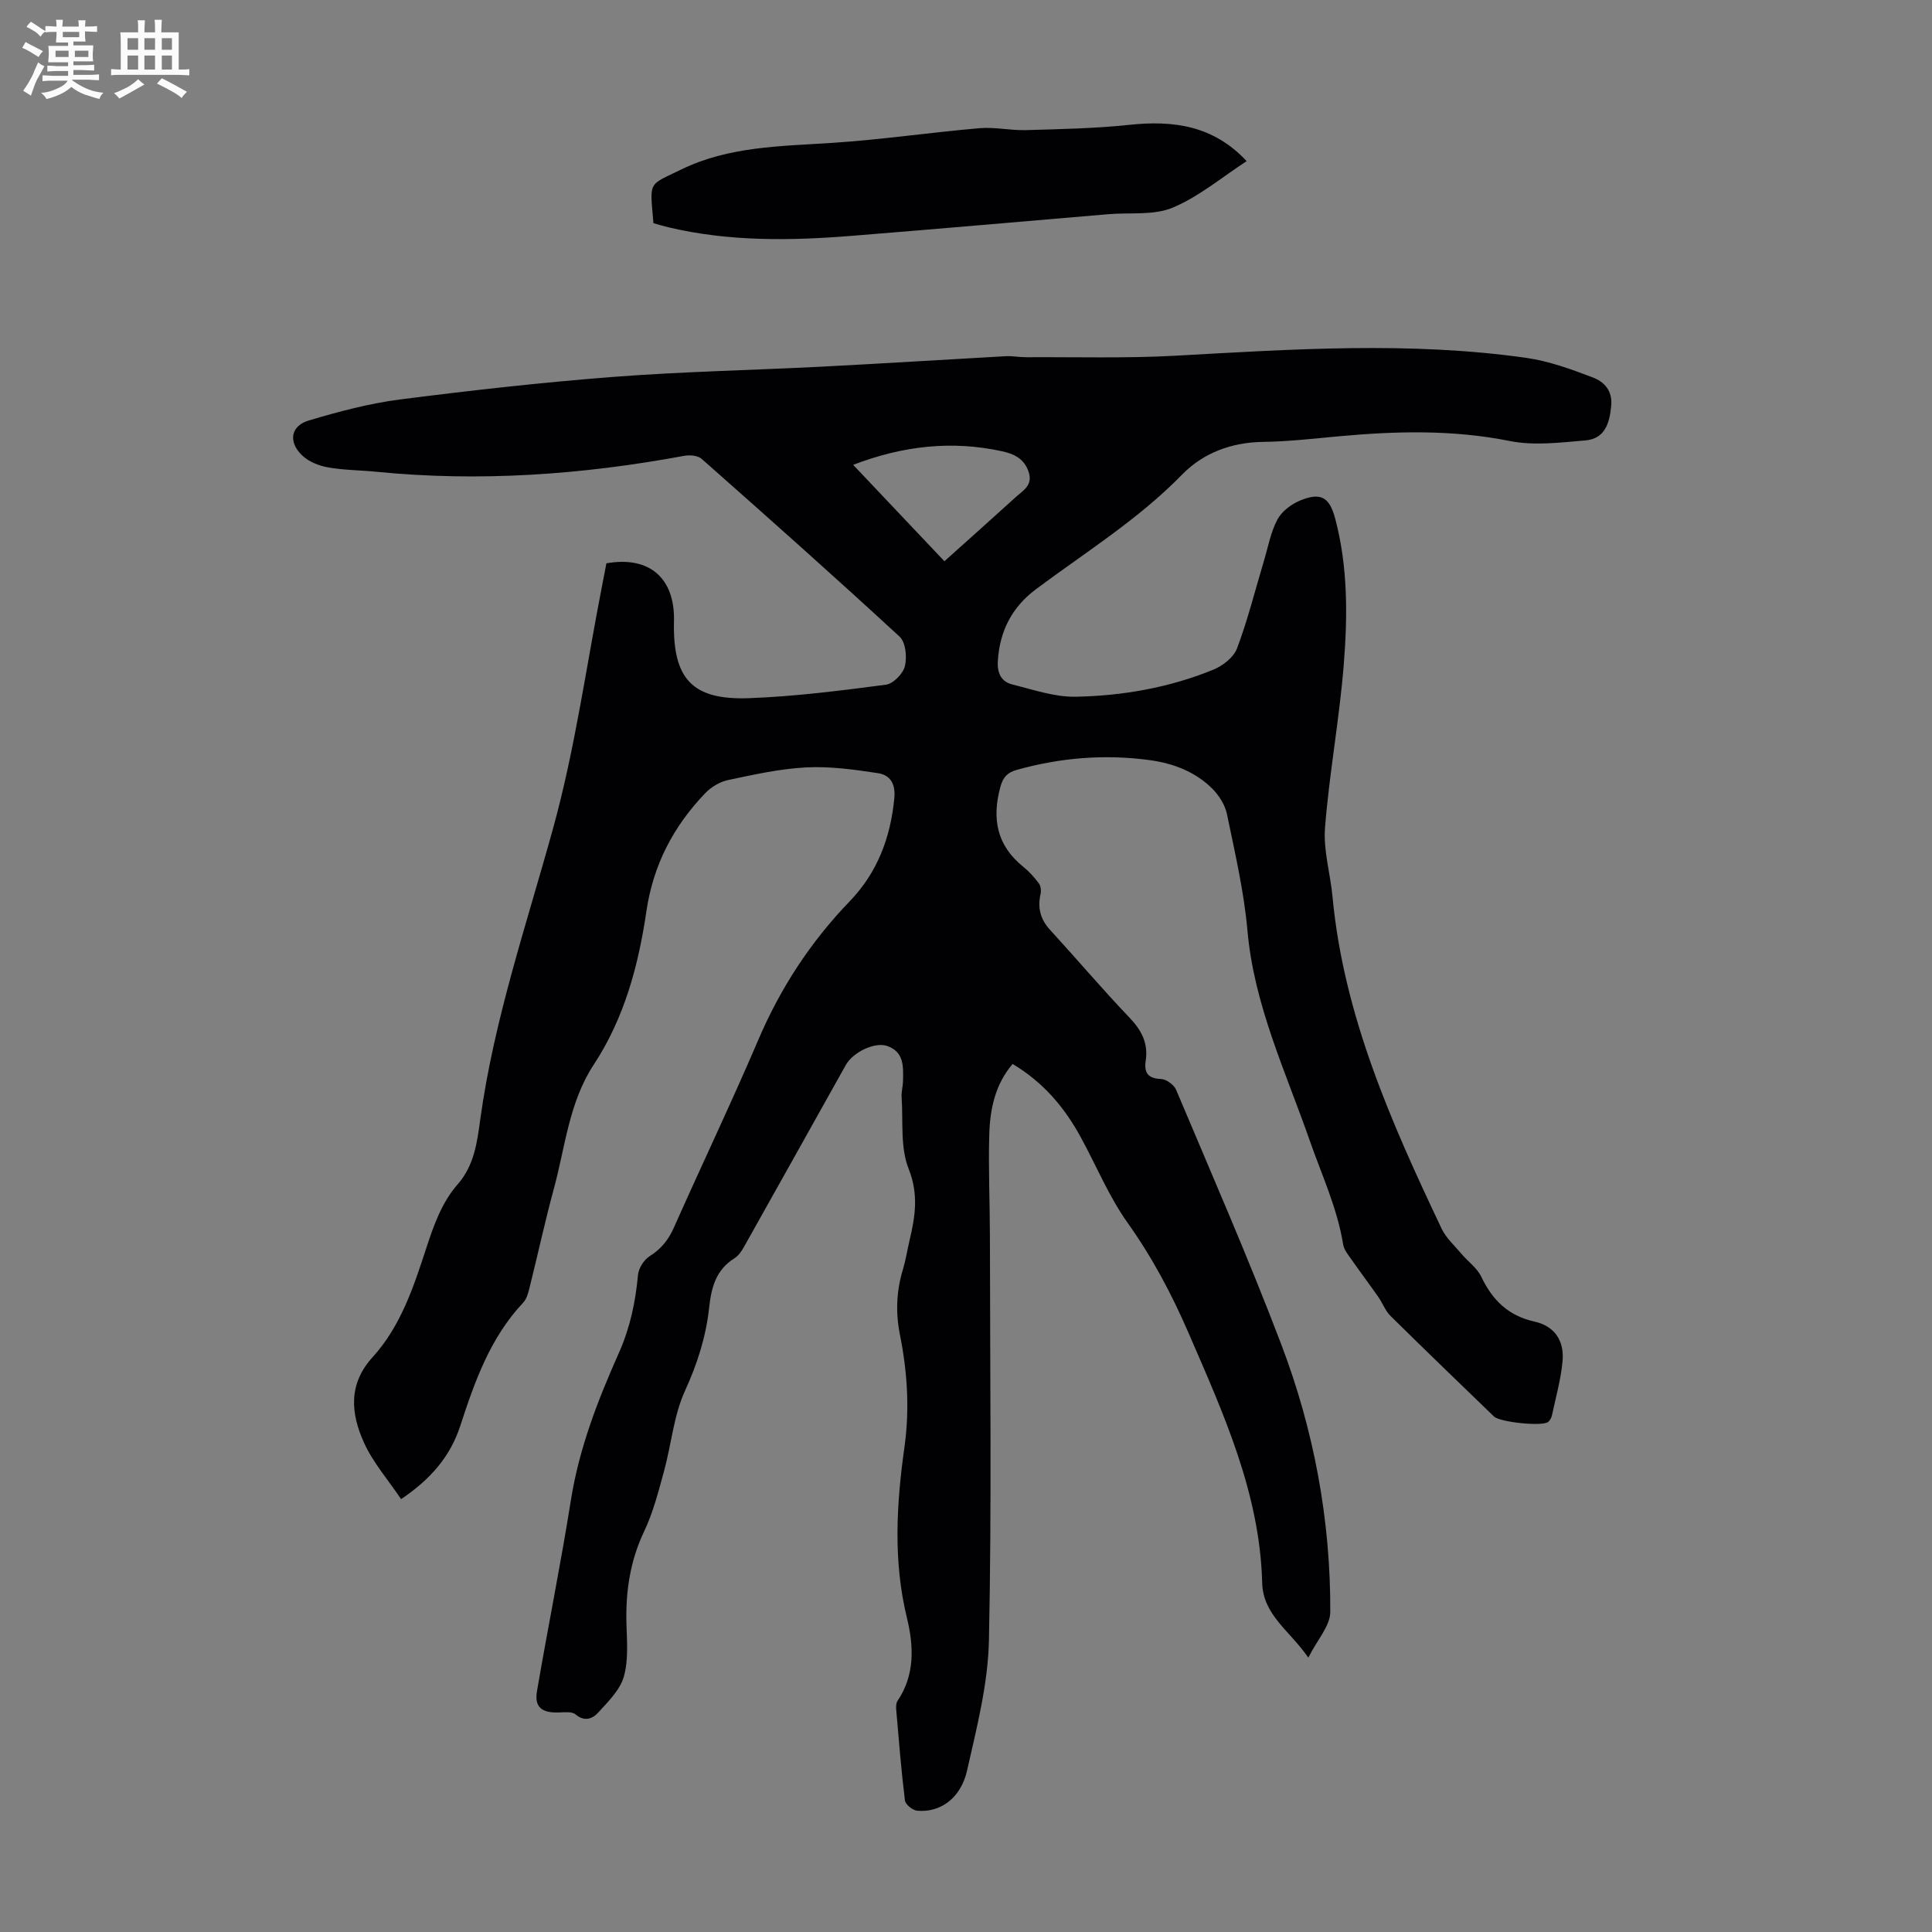 <svg enable-background="new 0 0 400 400" viewBox="0 0 400 400" xmlns="http://www.w3.org/2000/svg"><rect x="0" y="0" width="400" height="400" fill="#808080" stroke="none"/><path d="m6.8 9.5c.6.3 1.3.7 2.1 1.1-.4.4-.7.8-.9 1.2-.7-.4-1.3-.8-1.8-1.1s-1.1-.6-1.6-.8c.2-.4.5-.8.7-1.2.4.2.8.5 1.5.8zm.9 6.9c-.3.6-.5 1.1-.7 1.7s-.4 1.1-.6 1.7c-.6-.4-1.1-.7-1.6-1 .7-1 1.2-1.8 1.5-2.4.3-.5.6-1.1.8-1.7.3-.6.5-1.2.8-1.8.3.3.8.6 1.3.8-.7 1.3-1.2 2.2-1.5 2.7zm.1-11c.4.3 1 .7 1.7 1.1-.5.2-.8.6-1.1 1.1-.5-.6-1-1-1.4-1.2s-.9-.6-1.5-.8c.2-.4.5-.7.9-1.1.5.3.9.6 1.4.9zm10.5 13.1c1 .4 2 .6 3.1.7-.4.4-.7.8-.8 1.3-.9-.2-1.9-.6-3-.9-1-.4-2-.9-2.8-1.6-.5.4-1.1.9-1.9 1.3s-1.9.9-3.3 1.2c-.1-.3-.5-.8-1.1-1.3 1 0 2.1-.3 3.2-.8 1.2-.5 1.9-1 2.3-1.7h-3.2c-.4 0-1 0-2 .1v-1.2c1 0 1.7.1 2 .1h3.3v-1h-2.3c-.2 0-.9 0-2 .1v-1.2c1.2 0 1.9.1 2 .1h2.3v-.8h-4.1c0-.7.1-1.2.1-1.6 0-.5 0-1.1-.1-1.8h4.1v-.7h-2.5c0-.6.1-1.1.1-1.6v-.6h-.5c-.4 0-1 0-1.8.1v-1.3c1.2 0 1.9.1 2.1.1h.2c0-.3 0-.8-.1-1.4h1.4c0 .6-.1 1-.1 1.4h3.4c0-.4 0-.8-.1-1.3h1.5c0 .4-.1.9-.1 1.3.7 0 1.5 0 2.5-.1v1.2c-1 0-1.8-.1-2.5-.1v.6c0 .3 0 .8.1 1.5h-2.5v.8h4.1c0 .7-.1 1.3-.1 1.8s0 1 .1 1.5h-4.1v.8h1.4c.8 0 1.8 0 2.9-.1v1.2c-1 0-1.9-.1-2.8-.1h-1.5v1h3.2c.3 0 1 0 2.1-.1v1.2c-1.1 0-1.8-.1-2.1-.1h-3.4l-.1.1c1.4 1 2.4 1.5 3.4 1.9zm-4.1-6.7v-1.3h-2.7v1.3zm2.2-4.1v-1.1h-3.4v1.1zm1.9 4.1v-1.3h-2.8v1.3z" fill="#fafbfa"/><path d="m37 6.7v2.3 5.4c1 0 1.8 0 2.2-.1v1.3c-.6 0-1.5-.1-2.5-.1h-11.9c-.7 0-1.3 0-1.8.1v-1.3c.5 0 1.1.1 2 .1v-5.2c0-1 0-1.8-.1-2.5h3.7c0-1.3 0-2.1-.1-2.5h1.5c0 .4-.1 1.3-.1 2.5h2.2c0-1.2 0-2.1-.1-2.6h1.5c0 .4-.1 1.3-.1 2.6zm-12.3 13.7c-.3-.4-.7-.8-1.1-1.1 1.1-.4 2.1-.9 2.9-1.3.8-.5 1.5-1 2.1-1.6.4.4.9.8 1.3 1.1-2.5 1.4-4.2 2.4-5.2 2.9zm3.9-10.1v-2.4h-2.2v2.4zm0 4.1v-2.9h-2.2v2.9zm3.5-4.1v-2.4h-2.2v2.4zm0 4.1v-2.9h-2.2v2.9zm.4 2.9 1-1.1c.6.3 1.4.7 2.5 1.3s2 1.1 2.7 1.5c-.4.4-.8.8-1.1 1.3-.8-.8-2.5-1.7-5.1-3zm3.1-7v-2.4h-2.1v2.4zm0 4.1v-2.9h-2.1v2.9z" fill="#fafbfa"/><g fill="#010103"><path d="m83.04 310.38c-2.7-4.02-5.81-7.57-7.67-11.67-2.72-6-3.35-12.1 1.78-17.73 5.77-6.34 8.45-14.43 11.05-22.4 1.58-4.84 3.22-9.57 6.58-13.41 3.4-3.89 4-8.63 4.65-13.38 2.84-20.7 9.59-40.37 15.11-60.4 4.53-16.44 6.85-33.48 10.14-50.26.3-1.52.59-3.04.87-4.5 8.87-1.58 14.2 3.04 13.99 11.95-.29 11.92 3.71 16.4 15.53 15.97 9.48-.35 18.94-1.56 28.35-2.79 1.52-.2 3.55-2.28 3.93-3.84.46-1.89.16-4.95-1.1-6.11-13.49-12.45-27.21-24.64-40.97-36.8-.8-.71-2.5-.85-3.66-.63-21.11 3.91-42.33 5.42-63.74 3.29-3.33-.33-6.72-.32-10-.91-1.87-.33-3.95-1.17-5.3-2.45-2.96-2.81-2.42-6.14 1.37-7.26 6.17-1.83 12.47-3.52 18.83-4.34 14.75-1.89 29.54-3.55 44.37-4.69 14.38-1.1 28.81-1.38 43.22-2.12 12.61-.65 25.21-1.45 37.81-2.15 1.43-.08 2.88.22 4.32.21 10.27-.06 20.56.25 30.8-.31 24.25-1.34 48.49-2.99 72.68.44 4.68.66 9.28 2.34 13.73 4.03 2.35.89 4.19 2.67 3.87 5.95-.35 3.68-1.37 6.79-5.39 7.12-5.18.43-10.58 1.12-15.58.12-11.82-2.37-23.57-2.07-35.42-.98-5.23.48-10.48 1.09-15.72 1.16-6.53.09-12.37 2.31-16.7 6.74-9.08 9.31-20.03 16.1-30.31 23.78-4.98 3.73-7.5 8.68-7.87 14.89-.15 2.54.75 4.26 3.06 4.83 4.3 1.06 8.7 2.6 13.03 2.52 9.75-.18 19.38-1.88 28.48-5.58 1.97-.8 4.25-2.56 4.95-4.42 2.23-5.92 3.76-12.1 5.59-18.18.86-2.87 1.39-5.92 2.78-8.52.9-1.69 2.88-3.18 4.71-3.93 4.28-1.75 6.07-.7 7.25 3.76 2.65 9.99 2.58 20.22 1.76 30.36-.91 11.24-2.98 22.38-3.87 33.62-.37 4.68 1.1 9.49 1.55 14.26 2.3 24.63 12.17 46.78 22.58 68.74.92 1.94 2.67 3.51 4.09 5.2 1.36 1.61 3.25 2.94 4.13 4.77 2.31 4.85 5.57 8.07 11.02 9.29 4.14.92 6.2 3.93 5.81 8.2-.34 3.75-1.39 7.44-2.18 11.15-.11.52-.4 1.11-.8 1.43-1.21.97-9.99.06-11.22-1.13-7.16-6.92-14.34-13.83-21.43-20.83-1.07-1.06-1.62-2.64-2.51-3.91-1.82-2.61-3.74-5.15-5.56-7.76-.68-.97-1.54-2-1.72-3.1-1.22-7.56-4.44-14.41-6.93-21.55-4.97-14.23-11.53-28.05-12.89-43.46-.72-8.1-2.59-16.11-4.24-24.1-.39-1.91-1.65-3.89-3.05-5.29-3.52-3.5-8.08-5.23-12.92-5.89-9.31-1.27-18.51-.52-27.56 2.02-1.88.53-2.81 1.44-3.38 3.51-1.8 6.6-.75 12.14 4.76 16.57 1.21.97 2.28 2.17 3.21 3.42.4.54.5 1.52.34 2.21-.63 2.84-.04 5.21 1.96 7.39 5.52 6.03 10.81 12.27 16.45 18.18 2.5 2.62 3.91 5.29 3.37 8.9-.36 2.39.35 3.72 3.15 3.81 1.1.03 2.7 1.2 3.14 2.24 7.38 17.5 15 34.91 21.75 52.65 6.77 17.78 10.25 36.38 10.17 55.46-.01 2.88-2.69 5.75-4.55 9.46-3.87-5.66-9.38-8.78-9.55-15.53-.49-18.57-8.04-35.05-15.24-51.68-3.48-8.04-7.5-15.62-12.6-22.79-3.86-5.42-6.45-11.73-9.65-17.62-3.36-6.2-7.75-11.46-14.18-15.3-3.6 4.22-4.68 9.32-4.83 14.54-.21 7.04.12 14.1.13 21.15.02 27.87.38 55.76-.2 83.62-.19 9.04-2.52 18.11-4.54 27.02-1.31 5.75-5.58 8.71-10.31 8.28-.94-.08-2.43-1.28-2.54-2.1-.77-6.22-1.26-12.47-1.8-18.71-.06-.64-.06-1.45.27-1.94 3.64-5.4 3.35-11.36 1.94-17.17-2.87-11.78-2.17-23.55-.52-35.31 1.11-7.89.61-15.63-.93-23.33-.92-4.63-.73-9.06.63-13.54.58-1.92.88-3.93 1.34-5.88 1.18-4.97 1.95-9.59-.16-14.9-1.77-4.45-1.12-9.86-1.46-14.85-.08-1.1.27-2.22.29-3.34.06-2.94.26-6.06-3.31-7.27-2.56-.87-7.05 1.3-8.53 3.94-6.83 12.19-13.63 24.4-20.48 36.58-.7 1.25-1.43 2.73-2.57 3.44-3.89 2.41-4.8 6.12-5.25 10.24-.66 6.02-2.45 11.63-5.01 17.23-2.35 5.15-2.82 11.13-4.35 16.68-1.15 4.18-2.23 8.46-4.08 12.35-2.93 6.16-3.87 12.51-3.68 19.2.1 3.66.44 7.52-.55 10.94-.79 2.76-3.24 5.15-5.29 7.41-1.15 1.27-2.81 1.98-4.7.39-.76-.64-2.33-.43-3.53-.4-3.46.11-5.01-1.13-4.46-4.38 2.26-13.21 4.93-26.35 7.03-39.59 1.7-10.73 5.57-20.69 9.94-30.49 2.32-5.21 3.44-10.55 3.95-16.15.13-1.37 1.22-3.1 2.39-3.84 2.39-1.5 3.91-3.39 5.05-5.96 5.76-12.97 11.88-25.78 17.46-38.83 4.59-10.75 10.83-20.3 18.9-28.67 5.78-6 8.48-13.2 9.27-21.39.29-3-.89-4.79-3.36-5.17-4.91-.75-9.94-1.45-14.86-1.2-5.44.28-10.85 1.49-16.2 2.62-1.7.36-3.5 1.44-4.72 2.71-6.58 6.86-10.77 14.81-12.19 24.46-1.64 11.18-4.55 22.1-10.91 31.77-5.12 7.79-5.89 17.02-8.26 25.71-1.82 6.68-3.28 13.47-4.96 20.19-.29 1.17-.6 2.53-1.38 3.36-6.81 7.23-10.01 16.26-13 25.42-2.07 6.46-6.27 11.23-12.28 15.26zm112.49-194.18c5.14-4.61 9.97-8.92 14.76-13.27 1.51-1.37 3.59-2.45 2.69-5.19-.89-2.71-2.92-3.74-5.46-4.3-10.41-2.28-20.52-1.17-30.88 2.8 6.32 6.67 12.49 13.19 18.89 19.96z"/><path d="m135.29 46.21c-.73-8.86-1.27-7.69 5.76-11.12 9.8-4.78 20.5-4.81 31.11-5.5 10.24-.66 20.42-2.17 30.64-3.05 3.17-.27 6.42.49 9.62.4 7.12-.21 14.28-.34 21.36-1.09 9.09-.96 17.36.07 24.33 7.51-5.2 3.38-9.9 7.37-15.32 9.63-3.92 1.64-8.79.98-13.24 1.35-17.7 1.5-35.4 3.06-53.1 4.48-12.74 1.03-25.46 1.22-38.02-1.75-1.07-.25-2.12-.58-3.14-.86z"/></g></svg>